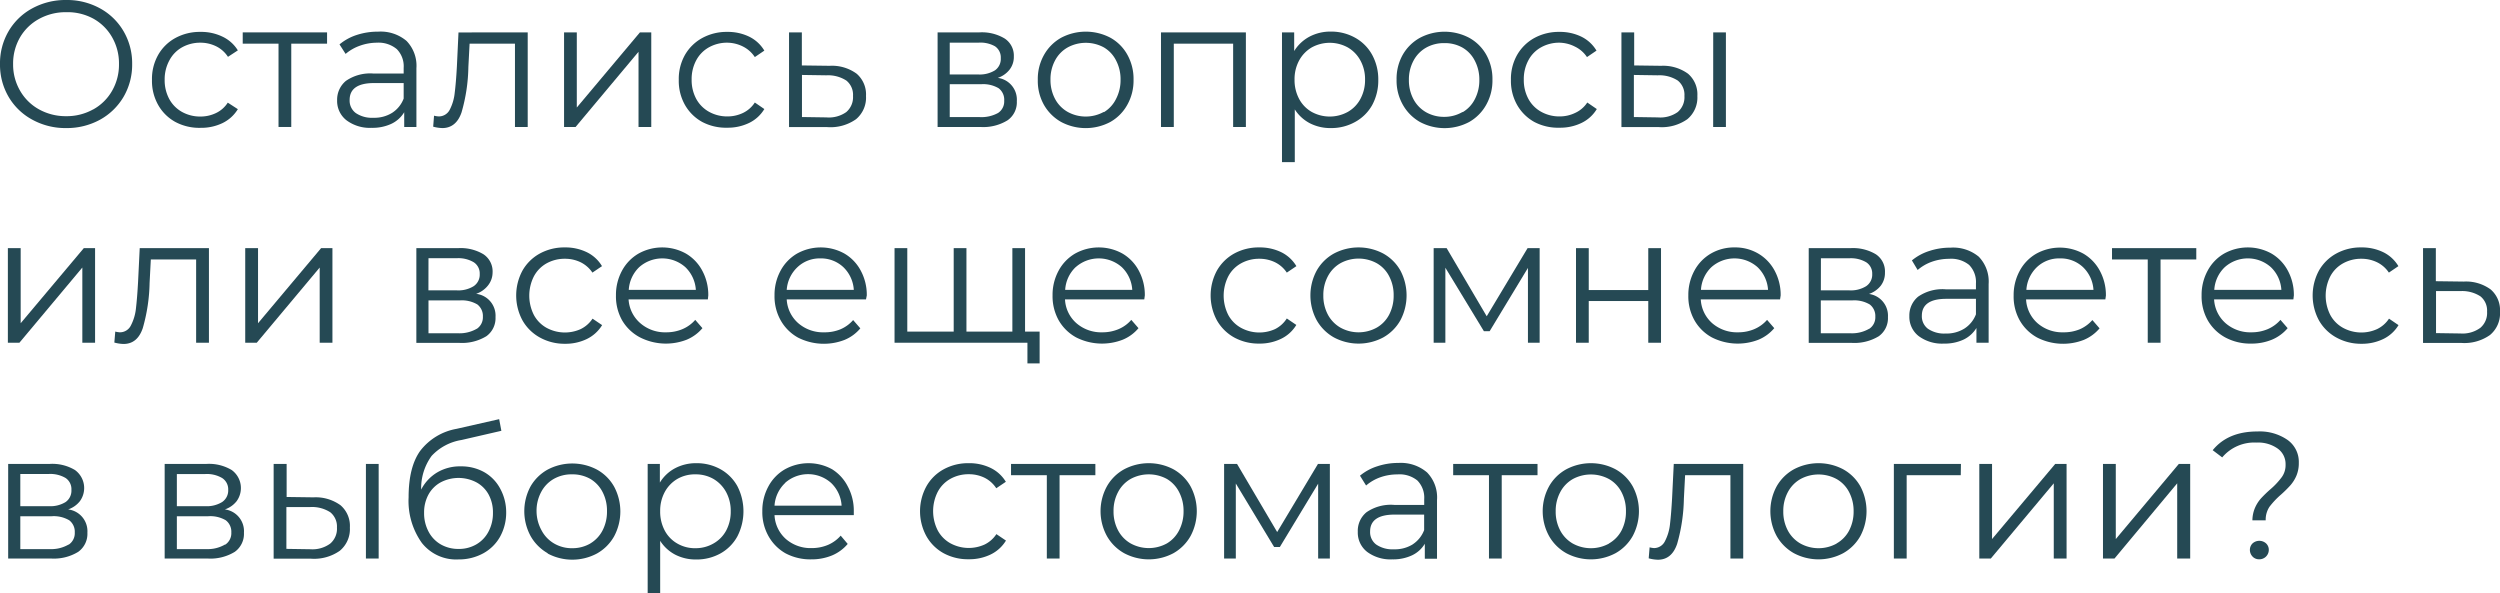 <?xml version="1.0" encoding="UTF-8"?> <svg xmlns="http://www.w3.org/2000/svg" viewBox="0 0 409.93 97.3"> <defs> <style>.cls-1{fill:#254954;}</style> </defs> <title>4-Asset 17@300x</title> <g id="Layer_2" data-name="Layer 2"> <g id="Layer_1-2" data-name="Layer 1"> <path class="cls-1" d="M5.29,19.62A10,10,0,0,1,1.4,15.86,10.43,10.43,0,0,1,0,10.5,10.44,10.44,0,0,1,1.4,5.13,10,10,0,0,1,5.29,1.37,11.39,11.39,0,0,1,10.85,0a11.22,11.22,0,0,1,5.53,1.36,10,10,0,0,1,3.88,3.76,10.41,10.41,0,0,1,1.41,5.38,10.44,10.44,0,0,1-1.41,5.38,10.16,10.16,0,0,1-3.88,3.76A11.32,11.32,0,0,1,10.85,21,11.29,11.29,0,0,1,5.29,19.62Zm10-1.68a8,8,0,0,0,3.1-3.07,8.59,8.59,0,0,0,1.12-4.37,8.6,8.6,0,0,0-1.12-4.38,8,8,0,0,0-3.1-3.07A8.84,8.84,0,0,0,10.85,2a9,9,0,0,0-4.44,1.1A8.07,8.07,0,0,0,3.29,6.12,8.52,8.52,0,0,0,2.15,10.5a8.51,8.51,0,0,0,1.14,4.37,8.07,8.07,0,0,0,3.12,3.07,9,9,0,0,0,4.44,1.11A8.85,8.85,0,0,0,15.27,17.94Z"></path> <path class="cls-1" d="M28.76,20a7.2,7.2,0,0,1-2.84-2.82,8,8,0,0,1-1-4.08,8,8,0,0,1,1-4.07,7.21,7.21,0,0,1,2.84-2.8,8.34,8.34,0,0,1,4.11-1A8,8,0,0,1,36.46,6,5.92,5.92,0,0,1,39,8.26L37.38,9.32a4.88,4.88,0,0,0-1.94-1.73A5.83,5.83,0,0,0,32.87,7a6.09,6.09,0,0,0-3,.75,5.26,5.26,0,0,0-2.09,2.14A6.49,6.49,0,0,0,27,13.06a6.49,6.49,0,0,0,.75,3.17,5.33,5.33,0,0,0,2.09,2.12,6.1,6.1,0,0,0,3,.76,5.83,5.83,0,0,0,2.57-.57,4.68,4.68,0,0,0,1.94-1.71L39,17.9a6,6,0,0,1-2.51,2.28,8,8,0,0,1-3.57.78A8.34,8.34,0,0,1,28.76,20Z"></path> <path class="cls-1" d="M53.63,7.16H47.76V20.82H45.67V7.16H39.8V5.31H53.63Z"></path> <path class="cls-1" d="M66.66,6.71a5.86,5.86,0,0,1,1.62,4.49v9.62h-2V18.4a4.91,4.91,0,0,1-2.08,1.89,7.3,7.3,0,0,1-3.26.67,6.38,6.38,0,0,1-4.13-1.24,4,4,0,0,1-1.53-3.27,4,4,0,0,1,1.43-3.18,7,7,0,0,1,4.56-1.21h4.92v-.94a4,4,0,0,0-1.12-3.06A4.67,4.67,0,0,0,61.8,7,8.37,8.37,0,0,0,59,7.5a7.37,7.37,0,0,0-2.33,1.34l-1-1.56a8.49,8.49,0,0,1,2.83-1.55A11.12,11.12,0,0,1,62,5.19,6.57,6.57,0,0,1,66.66,6.71ZM64.3,18.5a4.8,4.8,0,0,0,1.89-2.34V13.62H61.33c-2.66,0-4,.93-4,2.77a2.53,2.53,0,0,0,1,2.14,4.69,4.69,0,0,0,2.89.78A5.48,5.48,0,0,0,64.3,18.5Z"></path> <path class="cls-1" d="M86.53,5.31V20.82H84.44V7.16H77L76.8,11a28.2,28.2,0,0,1-1.12,7.43C75.09,20.16,74,21,72.53,21a6.31,6.31,0,0,1-1.5-.23l.14-1.8a4.06,4.06,0,0,0,.74.12A2,2,0,0,0,73.74,18a7.65,7.65,0,0,0,.82-2.78c.14-1.1.26-2.55.36-4.36l.26-5.54Z"></path> <path class="cls-1" d="M92.49,5.31h2.09V17.63L104.93,5.31h1.86V20.82H104.7V8.49L94.38,20.82H92.49Z"></path> <path class="cls-1" d="M115.15,20a7.29,7.29,0,0,1-2.85-2.82,8,8,0,0,1-1-4.08,8,8,0,0,1,1-4.07,7.31,7.31,0,0,1,2.85-2.8,8.34,8.34,0,0,1,4.11-1,8,8,0,0,1,3.58.78,5.92,5.92,0,0,1,2.49,2.29l-1.56,1.06a5,5,0,0,0-1.94-1.73A5.86,5.86,0,0,0,119.26,7a6.07,6.07,0,0,0-3,.75,5.28,5.28,0,0,0-2.1,2.14,6.49,6.49,0,0,0-.75,3.15,6.49,6.49,0,0,0,.75,3.17,5.35,5.35,0,0,0,2.1,2.12,6.07,6.07,0,0,0,3,.76,5.86,5.86,0,0,0,2.57-.57,4.75,4.75,0,0,0,1.94-1.71l1.56,1.07a5.92,5.92,0,0,1-2.5,2.28,8,8,0,0,1-3.57.78A8.34,8.34,0,0,1,115.15,20Z"></path> <path class="cls-1" d="M140.47,12.09A4.48,4.48,0,0,1,142,15.74a4.6,4.6,0,0,1-1.64,3.81,7.25,7.25,0,0,1-4.73,1.29l-6.25,0V5.31h2.1v5.42l4.57.06A6.84,6.84,0,0,1,140.47,12.09Zm-1.71,6.29a3.2,3.2,0,0,0,1.11-2.64,3,3,0,0,0-1.09-2.53,5.54,5.54,0,0,0-3.28-.86l-4-.06v6.9l4,.06A4.94,4.94,0,0,0,138.76,18.38Z"></path> <path class="cls-1" d="M166.73,16.6a3.59,3.59,0,0,1-1.51,3.12,7.57,7.57,0,0,1-4.48,1.1h-7V5.31h6.84a7.24,7.24,0,0,1,4.15,1,3.35,3.35,0,0,1,1.51,2.95,3.37,3.37,0,0,1-.7,2.16,4.12,4.12,0,0,1-1.93,1.35A3.6,3.6,0,0,1,166.73,16.6Zm-11-4.39h4.66a4.77,4.77,0,0,0,2.76-.68,2.28,2.28,0,0,0,.95-2,2.2,2.2,0,0,0-.95-1.94A4.86,4.86,0,0,0,160.39,7h-4.66Zm7.93,6.31a2.25,2.25,0,0,0,1-2,2.36,2.36,0,0,0-.91-2.05,5,5,0,0,0-2.89-.66h-5.13v5.39h4.92A5.64,5.64,0,0,0,163.66,18.52Z"></path> <path class="cls-1" d="M174,20a7.44,7.44,0,0,1-2.83-2.82,8,8,0,0,1-1-4.07,8,8,0,0,1,1-4.07A7.32,7.32,0,0,1,174,6.19a8.66,8.66,0,0,1,8.08,0A7.14,7.14,0,0,1,184.87,9a8.12,8.12,0,0,1,1,4.07,8.09,8.09,0,0,1-1,4.07A7.25,7.25,0,0,1,182.06,20,8.58,8.58,0,0,1,174,20Zm7-1.6A5.2,5.2,0,0,0,183,16.22a6.67,6.67,0,0,0,.74-3.16A6.6,6.6,0,0,0,183,9.91,5.16,5.16,0,0,0,181,7.77a6.22,6.22,0,0,0-5.92,0A5.27,5.27,0,0,0,173,9.91a6.49,6.49,0,0,0-.75,3.15,6.56,6.56,0,0,0,.75,3.16,5.31,5.31,0,0,0,2.07,2.13,6.14,6.14,0,0,0,5.92,0Z"></path> <path class="cls-1" d="M204.29,5.31V20.82H202.2V7.16h-9.73V20.82h-2.1V5.31Z"></path> <path class="cls-1" d="M222.19,6.18A7.12,7.12,0,0,1,225,9a8.38,8.38,0,0,1,1,4.1,8.44,8.44,0,0,1-1,4.13A7.12,7.12,0,0,1,222.2,20a8,8,0,0,1-4,1,7.34,7.34,0,0,1-3.4-.78,6.47,6.47,0,0,1-2.49-2.28v8.64h-2.1V5.31h2V8.37A6.56,6.56,0,0,1,214.74,6a7.31,7.31,0,0,1,3.49-.82A8,8,0,0,1,222.19,6.18ZM221,18.35a5.31,5.31,0,0,0,2.07-2.13,6.45,6.45,0,0,0,.76-3.16,6.32,6.32,0,0,0-.76-3.14A5.46,5.46,0,0,0,221,7.78a6.14,6.14,0,0,0-5.92,0,5.51,5.51,0,0,0-2.06,2.14,6.42,6.42,0,0,0-.75,3.14,6.56,6.56,0,0,0,.75,3.16,5.35,5.35,0,0,0,2.06,2.13,6.14,6.14,0,0,0,5.92,0Z"></path> <path class="cls-1" d="M232.83,20A7.44,7.44,0,0,1,230,17.13a8,8,0,0,1-1-4.07A8,8,0,0,1,230,9a7.32,7.32,0,0,1,2.83-2.8,8.66,8.66,0,0,1,8.08,0A7.2,7.2,0,0,1,243.72,9a8.12,8.12,0,0,1,1,4.07,8.09,8.09,0,0,1-1,4.07A7.32,7.32,0,0,1,240.91,20a8.59,8.59,0,0,1-8.08,0Zm7-1.6a5.2,5.2,0,0,0,2-2.13,6.67,6.67,0,0,0,.74-3.16,6.6,6.6,0,0,0-.74-3.15,5.16,5.16,0,0,0-2-2.14,5.84,5.84,0,0,0-3-.75,5.9,5.9,0,0,0-3,.75,5.31,5.31,0,0,0-2.06,2.14,6.49,6.49,0,0,0-.75,3.15,6.56,6.56,0,0,0,.75,3.16,5.35,5.35,0,0,0,2.06,2.13,5.91,5.91,0,0,0,3,.76A5.85,5.85,0,0,0,239.83,18.35Z"></path> <path class="cls-1" d="M251.59,20a7.33,7.33,0,0,1-2.84-2.82,8,8,0,0,1-1-4.08,8,8,0,0,1,1-4.07,7.35,7.35,0,0,1,2.84-2.8,8.35,8.35,0,0,1,4.12-1,8,8,0,0,1,3.58.78,5.92,5.92,0,0,1,2.49,2.29l-1.56,1.06a4.91,4.91,0,0,0-2-1.73A5.79,5.79,0,0,0,255.71,7a6.07,6.07,0,0,0-3,.75,5.22,5.22,0,0,0-2.1,2.14,6.49,6.49,0,0,0-.75,3.15,6.49,6.49,0,0,0,.75,3.17,5.29,5.29,0,0,0,2.1,2.12,6.07,6.07,0,0,0,3,.76,5.79,5.79,0,0,0,2.56-.57,4.71,4.71,0,0,0,2-1.71l1.56,1.07a5.89,5.89,0,0,1-2.51,2.28,8,8,0,0,1-3.56.78A8.35,8.35,0,0,1,251.59,20Z"></path> <path class="cls-1" d="M276.79,12.09a4.46,4.46,0,0,1,1.53,3.65,4.61,4.61,0,0,1-1.65,3.81A7.27,7.27,0,0,1,272,20.84l-6.13,0V5.31h2.09v5.42l4.43.06A6.92,6.92,0,0,1,276.79,12.09Zm-1.7,6.29a3.2,3.2,0,0,0,1.11-2.64,3,3,0,0,0-1.09-2.53,5.54,5.54,0,0,0-3.28-.86l-3.92-.06v6.9l3.92.06A4.94,4.94,0,0,0,275.09,18.38Zm5.83-13.07H283V20.82h-2.09Z"></path> <path class="cls-1" d="M1.29,40.69h2.1V53L13.74,40.69h1.85V56.2H13.5V43.87L3.18,56.2H1.29Z"></path> <path class="cls-1" d="M34.26,40.69V56.2h-2.1V42.54H24.73l-.2,3.84a28.63,28.63,0,0,1-1.12,7.43c-.59,1.73-1.64,2.59-3.16,2.59a6.31,6.31,0,0,1-1.5-.23l.15-1.8a4,4,0,0,0,.73.12,2,2,0,0,0,1.83-1.12,7.79,7.79,0,0,0,.83-2.78c.13-1.1.25-2.55.35-4.36l.27-5.54Z"></path> <path class="cls-1" d="M40.21,40.69h2.1V53L52.65,40.69h1.86V56.2H52.42V43.87L42.1,56.2H40.21Z"></path> <path class="cls-1" d="M81.25,52a3.64,3.64,0,0,1-1.5,3.13,7.67,7.67,0,0,1-4.48,1.09h-7V40.69h6.84a7.25,7.25,0,0,1,4.16,1,3.37,3.37,0,0,1,1.5,3A3.43,3.43,0,0,1,80,46.83a4.17,4.17,0,0,1-1.93,1.35A3.6,3.6,0,0,1,81.25,52Zm-11-4.39h4.65a4.77,4.77,0,0,0,2.76-.68,2.27,2.27,0,0,0,1-2,2.18,2.18,0,0,0-1-1.94,4.94,4.94,0,0,0-2.76-.65H70.26Zm7.93,6.31a2.28,2.28,0,0,0,1-2,2.39,2.39,0,0,0-.91-2,5,5,0,0,0-2.89-.66H70.26v5.39h4.92A5.64,5.64,0,0,0,78.19,53.9Z"></path> <path class="cls-1" d="M88.52,55.34a7.33,7.33,0,0,1-2.85-2.81,8.6,8.6,0,0,1,0-8.16,7.31,7.31,0,0,1,2.85-2.8,8.34,8.34,0,0,1,4.11-1,8,8,0,0,1,3.58.78,5.88,5.88,0,0,1,2.5,2.29L97.14,44.7A5,5,0,0,0,95.2,43a5.83,5.83,0,0,0-2.57-.57,6.07,6.07,0,0,0-3,.75,5.26,5.26,0,0,0-2.09,2.14,7,7,0,0,0,0,6.32,5.27,5.27,0,0,0,2.09,2.12,6.29,6.29,0,0,0,5.59.2,4.89,4.89,0,0,0,1.94-1.71l1.57,1.06a6,6,0,0,1-2.51,2.28,8,8,0,0,1-3.57.78A8.34,8.34,0,0,1,88.52,55.34Z"></path> <path class="cls-1" d="M116.07,49.09h-13A5.58,5.58,0,0,0,105,53a6.16,6.16,0,0,0,4.24,1.49,6.78,6.78,0,0,0,2.66-.52A5.78,5.78,0,0,0,114,52.45l1.18,1.36a6.81,6.81,0,0,1-2.58,1.89,9.38,9.38,0,0,1-7.64-.37A7.34,7.34,0,0,1,102,52.51a8,8,0,0,1-1-4.07,8.31,8.31,0,0,1,1-4.07,7.18,7.18,0,0,1,2.72-2.8,8,8,0,0,1,7.74,0,7.12,7.12,0,0,1,2.68,2.79,8.37,8.37,0,0,1,1,4.08ZM104.82,43.8a5.63,5.63,0,0,0-1.72,3.73h11a5.64,5.64,0,0,0-1.73-3.73,5.7,5.7,0,0,0-7.55,0Z"></path> <path class="cls-1" d="M142,49.09H129A5.58,5.58,0,0,0,130.9,53a6.19,6.19,0,0,0,4.25,1.49A6.73,6.73,0,0,0,137.8,54a5.69,5.69,0,0,0,2.09-1.52l1.18,1.36a6.66,6.66,0,0,1-2.58,1.89,9.36,9.36,0,0,1-7.63-.37A7.37,7.37,0,0,1,128,52.51a8,8,0,0,1-1-4.07,8.31,8.31,0,0,1,1-4.07,7.16,7.16,0,0,1,2.71-2.8,8,8,0,0,1,7.74,0,7.06,7.06,0,0,1,2.68,2.79,8.37,8.37,0,0,1,1,4.08ZM130.77,43.8A5.64,5.64,0,0,0,129,47.53h11a5.63,5.63,0,0,0-1.72-3.73,5.35,5.35,0,0,0-3.79-1.43A5.29,5.29,0,0,0,130.77,43.8Z"></path> <path class="cls-1" d="M168.08,40.69V56.2h-21.4V40.69h2.09V54.37h7.61V40.69h2.09V54.37H166V40.69Zm2.39,13.68v5.22h-2V56.2h-2.62V54.37Z"></path> <path class="cls-1" d="M187.63,49.09h-13A5.53,5.53,0,0,0,176.51,53a6.19,6.19,0,0,0,4.25,1.49,6.73,6.73,0,0,0,2.65-.52,5.61,5.61,0,0,0,2.09-1.52l1.18,1.36a6.66,6.66,0,0,1-2.58,1.89,9.36,9.36,0,0,1-7.63-.37,7.37,7.37,0,0,1-2.88-2.82,8.1,8.1,0,0,1-1-4.07,8.31,8.31,0,0,1,1-4.07,7.16,7.16,0,0,1,2.71-2.8,8,8,0,0,1,7.74,0,7.06,7.06,0,0,1,2.68,2.79,8.37,8.37,0,0,1,1,4.08ZM176.38,43.8a5.59,5.59,0,0,0-1.72,3.73h11a5.63,5.63,0,0,0-1.72-3.73,5.7,5.7,0,0,0-7.55,0Z"></path> <path class="cls-1" d="M202.38,55.34a7.37,7.37,0,0,1-2.84-2.81,8.6,8.6,0,0,1,0-8.16,7.35,7.35,0,0,1,2.84-2.8,8.35,8.35,0,0,1,4.12-1,8,8,0,0,1,3.58.78,5.92,5.92,0,0,1,2.49,2.29L211,44.7A4.91,4.91,0,0,0,209.06,43a5.79,5.79,0,0,0-2.56-.57,6.07,6.07,0,0,0-3,.75,5.22,5.22,0,0,0-2.1,2.14,7,7,0,0,0,0,6.32,5.23,5.23,0,0,0,2.1,2.12,6.26,6.26,0,0,0,5.58.2A4.85,4.85,0,0,0,211,52.22l1.56,1.06a5.89,5.89,0,0,1-2.51,2.28,8,8,0,0,1-3.56.78A8.35,8.35,0,0,1,202.38,55.34Z"></path> <path class="cls-1" d="M218.73,55.33a7.44,7.44,0,0,1-2.83-2.82,8.56,8.56,0,0,1,0-8.14,7.32,7.32,0,0,1,2.83-2.8,8.66,8.66,0,0,1,8.08,0,7.23,7.23,0,0,1,2.82,2.8,8.71,8.71,0,0,1,0,8.14,7.35,7.35,0,0,1-2.82,2.82,8.58,8.58,0,0,1-8.08,0Zm7-1.6a5.2,5.2,0,0,0,2.05-2.13,6.67,6.67,0,0,0,.74-3.16,6.6,6.6,0,0,0-.74-3.15,5.16,5.16,0,0,0-2.05-2.14,6.22,6.22,0,0,0-5.92,0,5.34,5.34,0,0,0-2.07,2.14,6.49,6.49,0,0,0-.75,3.15,6.56,6.56,0,0,0,.75,3.16,5.37,5.37,0,0,0,2.07,2.13,6.14,6.14,0,0,0,5.92,0Z"></path> <path class="cls-1" d="M252.46,40.69V56.2h-1.92V43.93l-6.28,10.38h-.94L237,43.9V56.2h-1.92V40.69h2.13l6.57,11.17,6.7-11.17Z"></path> <path class="cls-1" d="M258.42,40.69h2.09v6.87h9.76V40.69h2.09V56.2h-2.09V49.36h-9.76V56.2h-2.09Z"></path> <path class="cls-1" d="M291.88,49.09h-13A5.57,5.57,0,0,0,280.76,53,6.21,6.21,0,0,0,285,54.49a6.73,6.73,0,0,0,2.65-.52,5.73,5.73,0,0,0,2.1-1.52l1.18,1.36a6.81,6.81,0,0,1-2.58,1.89,9.38,9.38,0,0,1-7.64-.37,7.28,7.28,0,0,1-2.87-2.82,8,8,0,0,1-1-4.07,8.31,8.31,0,0,1,1-4.07,7.16,7.16,0,0,1,2.71-2.8,7.58,7.58,0,0,1,3.88-1,7.45,7.45,0,0,1,3.86,1,7.15,7.15,0,0,1,2.69,2.79,8.37,8.37,0,0,1,1,4.08ZM280.63,43.8a5.59,5.59,0,0,0-1.72,3.73h11a5.64,5.64,0,0,0-1.73-3.73,5.7,5.7,0,0,0-7.55,0Z"></path> <path class="cls-1" d="M309.57,52a3.64,3.64,0,0,1-1.5,3.13,7.7,7.7,0,0,1-4.49,1.09h-7V40.69h6.84a7.27,7.27,0,0,1,4.16,1,3.37,3.37,0,0,1,1.5,3,3.43,3.43,0,0,1-.69,2.16,4.22,4.22,0,0,1-1.93,1.35A3.6,3.6,0,0,1,309.57,52Zm-11-4.39h4.66a4.77,4.77,0,0,0,2.76-.68,2.27,2.27,0,0,0,1-2A2.18,2.18,0,0,0,306,43a4.94,4.94,0,0,0-2.76-.65h-4.66Zm7.93,6.31a2.26,2.26,0,0,0,1-2,2.37,2.37,0,0,0-.92-2,5,5,0,0,0-2.89-.66h-5.13v5.39h4.93A5.6,5.6,0,0,0,306.5,53.9Z"></path> <path class="cls-1" d="M324.46,42.09a5.86,5.86,0,0,1,1.62,4.49V56.2h-2V53.78A5,5,0,0,1,322,55.67a7.32,7.32,0,0,1-3.26.67,6.41,6.41,0,0,1-4.13-1.23,4,4,0,0,1-1.53-3.28,4,4,0,0,1,1.43-3.18,7,7,0,0,1,4.55-1.21H324V46.5a4,4,0,0,0-1.12-3.06,4.68,4.68,0,0,0-3.28-1,8.45,8.45,0,0,0-2.83.48,7.32,7.32,0,0,0-2.33,1.35l-.94-1.57a8.47,8.47,0,0,1,2.83-1.54,10.84,10.84,0,0,1,3.48-.55A6.57,6.57,0,0,1,324.46,42.09ZM322.1,53.88A4.8,4.8,0,0,0,324,51.54V49h-4.87c-2.65,0-4,.93-4,2.77a2.55,2.55,0,0,0,1,2.14,4.73,4.73,0,0,0,2.89.78A5.54,5.54,0,0,0,322.1,53.88Z"></path> <path class="cls-1" d="M345.22,49.09h-13A5.58,5.58,0,0,0,334.1,53a6.19,6.19,0,0,0,4.25,1.49A6.77,6.77,0,0,0,341,54a5.78,5.78,0,0,0,2.09-1.52l1.18,1.36a6.81,6.81,0,0,1-2.58,1.89,9.36,9.36,0,0,1-7.63-.37,7.37,7.37,0,0,1-2.88-2.82,8,8,0,0,1-1-4.07,8.31,8.31,0,0,1,1-4.07,7.09,7.09,0,0,1,2.71-2.8,8,8,0,0,1,7.74,0,7.12,7.12,0,0,1,2.68,2.79,8.37,8.37,0,0,1,1,4.08ZM334,43.8a5.64,5.64,0,0,0-1.73,3.73h11a5.63,5.63,0,0,0-1.72-3.73,5.35,5.35,0,0,0-3.79-1.43A5.28,5.28,0,0,0,334,43.8Z"></path> <path class="cls-1" d="M360.13,42.54h-5.86V56.2h-2.1V42.54h-5.86V40.69h13.82Z"></path> <path class="cls-1" d="M376.05,49.09h-13A5.58,5.58,0,0,0,364.94,53a6.16,6.16,0,0,0,4.24,1.49,6.78,6.78,0,0,0,2.66-.52,5.78,5.78,0,0,0,2.09-1.52l1.18,1.36a6.81,6.81,0,0,1-2.58,1.89,8.76,8.76,0,0,1-3.4.64,8.65,8.65,0,0,1-4.23-1A7.37,7.37,0,0,1,362,52.51a8,8,0,0,1-1-4.07,8.31,8.31,0,0,1,1-4.07,7.09,7.09,0,0,1,2.71-2.8,8,8,0,0,1,7.74,0,7.12,7.12,0,0,1,2.68,2.79,8.37,8.37,0,0,1,1,4.08ZM364.81,43.8a5.6,5.6,0,0,0-1.73,3.73h11a5.6,5.6,0,0,0-1.73-3.73,5.68,5.68,0,0,0-7.54,0Z"></path> <path class="cls-1" d="M383.09,55.34a7.33,7.33,0,0,1-2.85-2.81,8.6,8.6,0,0,1,0-8.16,7.31,7.31,0,0,1,2.85-2.8,8.31,8.31,0,0,1,4.11-1,8,8,0,0,1,3.58.78,5.92,5.92,0,0,1,2.49,2.29l-1.56,1.06A4.91,4.91,0,0,0,389.76,43a5.79,5.79,0,0,0-2.56-.57,6.07,6.07,0,0,0-3,.75,5.22,5.22,0,0,0-2.1,2.14,7,7,0,0,0,0,6.32,5.23,5.23,0,0,0,2.1,2.12,6.26,6.26,0,0,0,5.58.2,4.85,4.85,0,0,0,1.95-1.71l1.56,1.06a5.92,5.92,0,0,1-2.5,2.28,8,8,0,0,1-3.57.78A8.31,8.31,0,0,1,383.09,55.34Z"></path> <path class="cls-1" d="M408.41,47.47a4.48,4.48,0,0,1,1.52,3.65,4.6,4.6,0,0,1-1.64,3.81,7.25,7.25,0,0,1-4.73,1.3l-6.25,0V40.69h2.1v5.42l4.57.06A6.84,6.84,0,0,1,408.41,47.47Zm-1.71,6.29a3.19,3.19,0,0,0,1.11-2.64,3,3,0,0,0-1.09-2.53,5.54,5.54,0,0,0-3.28-.86l-4,0v6.89l4,.06A4.94,4.94,0,0,0,406.7,53.76Z"></path> <path class="cls-1" d="M14.33,87.36a3.62,3.62,0,0,1-1.51,3.13,7.64,7.64,0,0,1-4.48,1.09h-7V76.07H8.14a7.22,7.22,0,0,1,4.15,1,3.65,3.65,0,0,1,.81,5.11,4.12,4.12,0,0,1-1.93,1.35A3.6,3.6,0,0,1,14.33,87.36ZM3.33,83H8a4.77,4.77,0,0,0,2.76-.68,2.28,2.28,0,0,0,.95-2,2.2,2.2,0,0,0-.95-1.94A4.94,4.94,0,0,0,8,77.72H3.33Zm7.93,6.31a2.25,2.25,0,0,0,1-2,2.36,2.36,0,0,0-.91-2,5,5,0,0,0-2.89-.66H3.33v5.39H8.25A5.64,5.64,0,0,0,11.26,89.28Z"></path> <path class="cls-1" d="M40,87.36a3.62,3.62,0,0,1-1.51,3.13A7.64,7.64,0,0,1,34,91.58H27V76.07h6.84a7.24,7.24,0,0,1,4.15,1,3.65,3.65,0,0,1,.81,5.11,4.12,4.12,0,0,1-1.93,1.35A3.6,3.6,0,0,1,40,87.36ZM29,83h4.66a4.77,4.77,0,0,0,2.76-.68,2.28,2.28,0,0,0,1-2,2.2,2.2,0,0,0-1-1.94,4.94,4.94,0,0,0-2.76-.65H29Zm7.93,6.31a2.25,2.25,0,0,0,1-2,2.36,2.36,0,0,0-.91-2,5,5,0,0,0-2.89-.66H29v5.39H33.9A5.64,5.64,0,0,0,36.91,89.28Z"></path> <path class="cls-1" d="M55.84,82.85a4.46,4.46,0,0,1,1.53,3.65,4.61,4.61,0,0,1-1.65,3.81A7.33,7.33,0,0,1,51,91.61l-6.13,0V76.07H47v5.42l4.43.06A6.92,6.92,0,0,1,55.84,82.85Zm-1.7,6.29a3.19,3.19,0,0,0,1.11-2.64A3,3,0,0,0,54.16,84a5.53,5.53,0,0,0-3.27-.86l-3.93,0V90l3.93.06A4.92,4.92,0,0,0,54.14,89.14ZM60,76.07h2.09V91.58H60Z"></path> <path class="cls-1" d="M79.38,77.41A6.74,6.74,0,0,1,82,80.09,8.05,8.05,0,0,1,83,84a8.14,8.14,0,0,1-1,4,7,7,0,0,1-2.76,2.73,8.3,8.3,0,0,1-4.07,1,7.15,7.15,0,0,1-6-2.71A11.83,11.83,0,0,1,67,81.55c0-3.32.64-5.87,1.91-7.63a9.62,9.62,0,0,1,5.94-3.6l7-1.59.36,1.91-6.55,1.51a8.52,8.52,0,0,0-4.89,2.61,9,9,0,0,0-1.71,5.52,7,7,0,0,1,2.62-2.81,7.3,7.3,0,0,1,3.86-1A7.67,7.67,0,0,1,79.38,77.41ZM78.11,89.26a5.18,5.18,0,0,0,2-2.11,6.4,6.4,0,0,0,.72-3.06,6.12,6.12,0,0,0-.71-3,5,5,0,0,0-2-2,6.32,6.32,0,0,0-5.86,0,5.07,5.07,0,0,0-2,2,6.12,6.12,0,0,0-.72,3,6.4,6.4,0,0,0,.72,3.06,5.2,5.2,0,0,0,2,2.11,5.75,5.75,0,0,0,2.92.75A5.62,5.62,0,0,0,78.11,89.26Z"></path> <path class="cls-1" d="M89.8,90.71A7.44,7.44,0,0,1,87,87.89a8.56,8.56,0,0,1,0-8.14A7.32,7.32,0,0,1,89.8,77a8.66,8.66,0,0,1,8.08,0,7.23,7.23,0,0,1,2.82,2.8,8.63,8.63,0,0,1,0,8.14,7.35,7.35,0,0,1-2.82,2.82,8.58,8.58,0,0,1-8.08,0Zm7-1.6a5.33,5.33,0,0,0,2-2.13,6.66,6.66,0,0,0,.73-3.16,6.6,6.6,0,0,0-.73-3.15,5.29,5.29,0,0,0-2-2.14,5.9,5.9,0,0,0-3-.75,5.84,5.84,0,0,0-3,.75,5.31,5.31,0,0,0-2.06,2.14,6.49,6.49,0,0,0-.76,3.15A6.56,6.56,0,0,0,88.82,87a5.35,5.35,0,0,0,2.06,2.13,5.75,5.75,0,0,0,3,.76A5.81,5.81,0,0,0,96.81,89.11Z"></path> <path class="cls-1" d="M118.14,76.94a7.12,7.12,0,0,1,2.77,2.78,9,9,0,0,1,0,8.23,7.12,7.12,0,0,1-2.76,2.79,8,8,0,0,1-4,1,7.35,7.35,0,0,1-3.41-.78,6.47,6.47,0,0,1-2.49-2.28V97.3H106.2V76.07h2v3.06a6.45,6.45,0,0,1,2.49-2.35,7.33,7.33,0,0,1,3.5-.83A8,8,0,0,1,118.14,76.94ZM117,89.11A5.33,5.33,0,0,0,119.07,87a6.56,6.56,0,0,0,.75-3.16,6.45,6.45,0,0,0-.75-3.14A5.56,5.56,0,0,0,117,78.54a5.82,5.82,0,0,0-2.95-.76,5.75,5.75,0,0,0-3,.76A5.53,5.53,0,0,0,109,80.68a6.45,6.45,0,0,0-.75,3.14A6.56,6.56,0,0,0,109,87a5.31,5.31,0,0,0,2.07,2.13,5.75,5.75,0,0,0,3,.76A5.82,5.82,0,0,0,117,89.11Z"></path> <path class="cls-1" d="M140,84.47H127a5.58,5.58,0,0,0,1.86,3.91,6.16,6.16,0,0,0,4.24,1.49,6.78,6.78,0,0,0,2.66-.52,5.78,5.78,0,0,0,2.09-1.52L139,89.19a6.81,6.81,0,0,1-2.58,1.89,8.76,8.76,0,0,1-3.4.64,8.65,8.65,0,0,1-4.23-1A7.37,7.37,0,0,1,126,87.89a8,8,0,0,1-1-4.07,8.31,8.31,0,0,1,1-4.07,7.09,7.09,0,0,1,2.71-2.8,8,8,0,0,1,7.74,0A7.12,7.12,0,0,1,139,79.74a8.37,8.37,0,0,1,1,4.08Zm-11.24-5.29A5.6,5.6,0,0,0,127,82.91h11a5.6,5.6,0,0,0-1.73-3.73,5.68,5.68,0,0,0-7.54,0Z"></path> <path class="cls-1" d="M154.74,90.72a7.24,7.24,0,0,1-2.84-2.81,8.52,8.52,0,0,1,0-8.16,7.21,7.21,0,0,1,2.84-2.8,8.34,8.34,0,0,1,4.11-1,8,8,0,0,1,3.59.78A5.92,5.92,0,0,1,164.93,79l-1.57,1.06a4.88,4.88,0,0,0-1.94-1.73,5.83,5.83,0,0,0-2.57-.57,6.09,6.09,0,0,0-3,.75,5.26,5.26,0,0,0-2.09,2.14,7,7,0,0,0,0,6.32,5.27,5.27,0,0,0,2.09,2.12,6.29,6.29,0,0,0,5.59.2,4.83,4.83,0,0,0,1.94-1.71l1.57,1.06a6,6,0,0,1-2.51,2.28,8,8,0,0,1-3.57.78A8.34,8.34,0,0,1,154.74,90.72Z"></path> <path class="cls-1" d="M179.61,77.92h-5.87V91.58h-2.09V77.92h-5.87V76.07h13.83Z"></path> <path class="cls-1" d="M184.33,90.71a7.37,7.37,0,0,1-2.83-2.82,8.48,8.48,0,0,1,0-8.14,7.25,7.25,0,0,1,2.83-2.8,8.66,8.66,0,0,1,8.08,0,7.27,7.27,0,0,1,2.81,2.8,8.63,8.63,0,0,1,0,8.14,7.39,7.39,0,0,1-2.81,2.82,8.59,8.59,0,0,1-8.08,0Zm7-1.6a5.26,5.26,0,0,0,2-2.13,6.67,6.67,0,0,0,.74-3.16,6.6,6.6,0,0,0-.74-3.15,5.23,5.23,0,0,0-2-2.14,6.24,6.24,0,0,0-5.93,0,5.31,5.31,0,0,0-2.06,2.14,6.49,6.49,0,0,0-.75,3.15,6.56,6.56,0,0,0,.75,3.16,5.35,5.35,0,0,0,2.06,2.13,6.16,6.16,0,0,0,5.93,0Z"></path> <path class="cls-1" d="M218.06,76.07V91.58h-1.92V79.31l-6.28,10.38h-.94l-6.28-10.41v12.3h-1.92V76.07h2.12l6.58,11.17,6.69-11.17Z"></path> <path class="cls-1" d="M234,77.47A5.86,5.86,0,0,1,235.63,82v9.62h-2V89.16a4.85,4.85,0,0,1-2.08,1.89,7.28,7.28,0,0,1-3.25.67,6.41,6.41,0,0,1-4.13-1.23,4,4,0,0,1-1.53-3.28A3.94,3.94,0,0,1,224.06,84a7,7,0,0,1,4.55-1.21h4.92v-.94a4,4,0,0,0-1.12-3.06,4.63,4.63,0,0,0-3.27-1,8.41,8.41,0,0,0-2.83.48A7.32,7.32,0,0,0,224,79.61L223,78a8.38,8.38,0,0,1,2.83-1.54,10.84,10.84,0,0,1,3.48-.55A6.6,6.6,0,0,1,234,77.47Zm-2.36,11.79a4.84,4.84,0,0,0,1.88-2.34V84.38h-4.86c-2.65,0-4,.93-4,2.77a2.53,2.53,0,0,0,1,2.14,4.71,4.71,0,0,0,2.89.78A5.54,5.54,0,0,0,231.65,89.26Z"></path> <path class="cls-1" d="M252.11,77.92h-5.87V91.58h-2.09V77.92h-5.87V76.07h13.83Z"></path> <path class="cls-1" d="M256.83,90.71A7.37,7.37,0,0,1,254,87.89a8.48,8.48,0,0,1,0-8.14,7.25,7.25,0,0,1,2.83-2.8,8.64,8.64,0,0,1,8.07,0,7.23,7.23,0,0,1,2.82,2.8,8.63,8.63,0,0,1,0,8.14,7.35,7.35,0,0,1-2.82,2.82,8.57,8.57,0,0,1-8.07,0Zm7-1.6A5.26,5.26,0,0,0,265.88,87a6.66,6.66,0,0,0,.73-3.16,6.6,6.6,0,0,0-.73-3.15,5.23,5.23,0,0,0-2.05-2.14,6.24,6.24,0,0,0-5.93,0,5.31,5.31,0,0,0-2.06,2.14,6.49,6.49,0,0,0-.75,3.15,6.56,6.56,0,0,0,.75,3.16,5.35,5.35,0,0,0,2.06,2.13,6.16,6.16,0,0,0,5.93,0Z"></path> <path class="cls-1" d="M285.84,76.07V91.58h-2.1V77.92h-7.43l-.2,3.84A28.63,28.63,0,0,1,275,89.19c-.59,1.73-1.64,2.59-3.16,2.59a6.31,6.31,0,0,1-1.5-.23l.15-1.8a4,4,0,0,0,.73.12A2,2,0,0,0,273,88.75a7.79,7.79,0,0,0,.83-2.78c.13-1.1.25-2.55.35-4.36l.27-5.54Z"></path> <path class="cls-1" d="M294.15,90.71a7.44,7.44,0,0,1-2.83-2.82,8.56,8.56,0,0,1,0-8.14,7.32,7.32,0,0,1,2.83-2.8,8.66,8.66,0,0,1,8.08,0,7.23,7.23,0,0,1,2.82,2.8,8.71,8.71,0,0,1,0,8.14,7.35,7.35,0,0,1-2.82,2.82,8.59,8.59,0,0,1-8.08,0Zm7-1.6A5.2,5.2,0,0,0,303.2,87a6.67,6.67,0,0,0,.74-3.16,6.6,6.6,0,0,0-.74-3.15,5.16,5.16,0,0,0-2.05-2.14,6.22,6.22,0,0,0-5.92,0,5.34,5.34,0,0,0-2.07,2.14,6.49,6.49,0,0,0-.75,3.15,6.56,6.56,0,0,0,.75,3.16,5.37,5.37,0,0,0,2.07,2.13,6.14,6.14,0,0,0,5.92,0Z"></path> <path class="cls-1" d="M321.51,77.92h-8.87V91.58h-2.1V76.07h11Z"></path> <path class="cls-1" d="M324.55,76.07h2.09V88.39L337,76.07h1.86V91.58h-2.1V79.25L326.44,91.58h-1.89Z"></path> <path class="cls-1" d="M344.83,76.07h2.1V88.39l10.34-12.32h1.86V91.58H357V79.25L346.72,91.58h-1.89Z"></path> <path class="cls-1" d="M369.76,83.26a5.78,5.78,0,0,1,1-1.56,20.41,20.41,0,0,1,1.53-1.48,12,12,0,0,0,1.87-2,3.37,3.37,0,0,0,.61-2.05,3.11,3.11,0,0,0-1.27-2.6,5.5,5.5,0,0,0-3.48-1A6.87,6.87,0,0,0,364.38,75l-1.56-1.18q2.51-3.08,7.34-3.07a8,8,0,0,1,4.94,1.39,4.42,4.42,0,0,1,1.84,3.74,5.31,5.31,0,0,1-.4,2.14,5.86,5.86,0,0,1-1,1.58,19.84,19.84,0,0,1-1.52,1.5,13.26,13.26,0,0,0-1.89,2,3.84,3.84,0,0,0-.62,2.22h-2.18A5.38,5.38,0,0,1,369.76,83.26Zm-.4,8a1.54,1.54,0,0,1-.44-1.08,1.47,1.47,0,0,1,.44-1.08,1.66,1.66,0,0,1,2.21,0,1.44,1.44,0,0,1,.45,1.08,1.55,1.55,0,0,1-1.57,1.53A1.48,1.48,0,0,1,369.36,91.27Z"></path> </g> </g> </svg> 